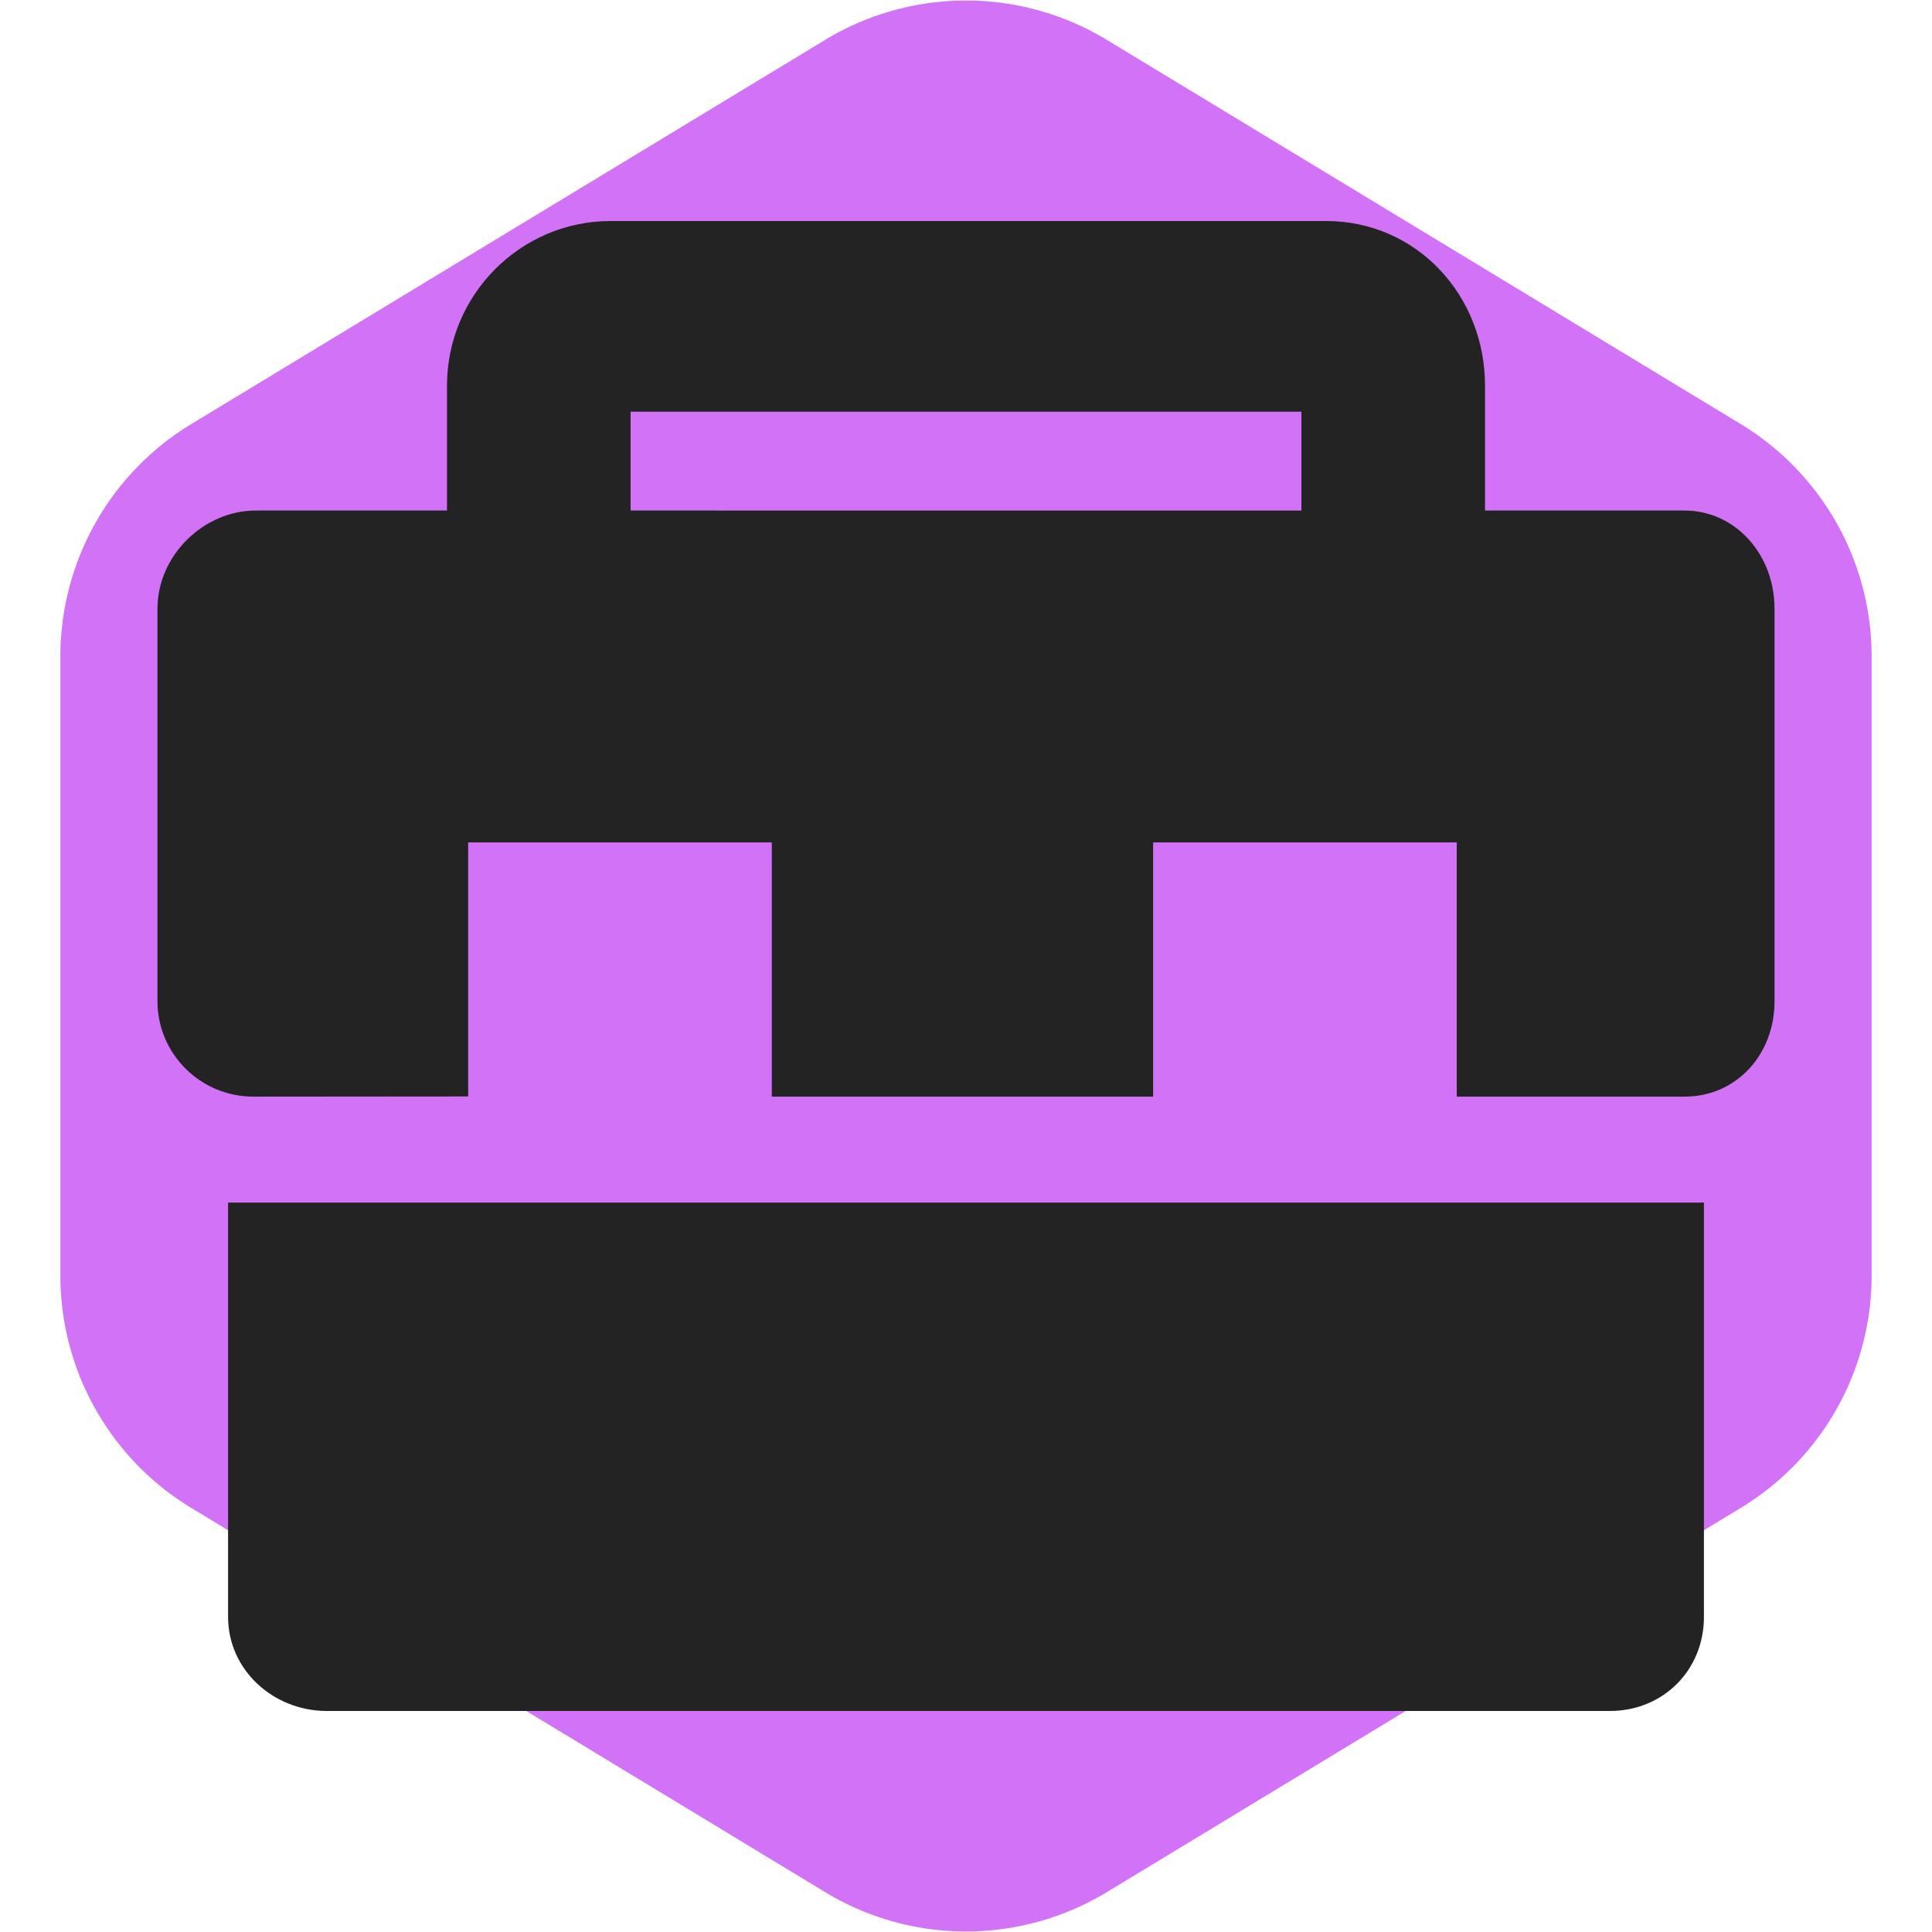 <!DOCTYPE svg PUBLIC "-//W3C//DTD SVG 1.1//EN" "http://www.w3.org/Graphics/SVG/1.1/DTD/svg11.dtd">
<!-- Uploaded to: SVG Repo, www.svgrepo.com, Transformed by: SVG Repo Mixer Tools -->
<svg fill="#232323" height="800px" width="800px" version="1.1" id="Capa_1" xmlns="http://www.w3.org/2000/svg" xmlns:xlink="http://www.w3.org/1999/xlink" viewBox="-22.8 -22.8 273.60 273.60" xml:space="preserve" stroke="#232323">
<g id="SVGRepo_bgCarrier" stroke-width="0">
<path transform="translate(-22.8, -22.8), scale(17.1)" fill="#d273f7" d="M9.166.33a2.25 2.25 0 00-2.332 0l-5.25 3.182A2.25 2.25 0 00.5 5.436v5.128a2.25 2.25 0 001.084 1.924l5.25 3.182a2.25 2.25 0 002.332 0l5.25-3.182a2.25 2.25 0 001.084-1.924V5.436a2.25 2.25 0 00-1.084-1.924L9.166.33z" strokewidth="0"/>
</g>
<g id="SVGRepo_tracerCarrier" stroke-linecap="round" stroke-linejoin="round"/>
<g id="SVGRepo_iconCarrier"> <g> <path d="M10,206.186C10,213.442,16.218,219,23.475,219h181.717c7.257,0,12.809-5.558,12.809-12.814V148H10V206.186z"/> <path d="M215.753,50H187V31.814C187,19.276,177.527,9,164.989,9H63.677C51.139,9,41,19.276,41,31.814V50H13.414 C6.323,50,0,56.136,0,63.397v55.594C0,126.164,5.868,132,13.084,132L43,131.975V96h44v36h53V96h44v36h31.753 c7.055,0,12.247-5.714,12.247-13.009V63.397C228,56.01,222.689,50,215.753,50z M66,35h96v15H66V35z"/> </g> </g>
</svg>